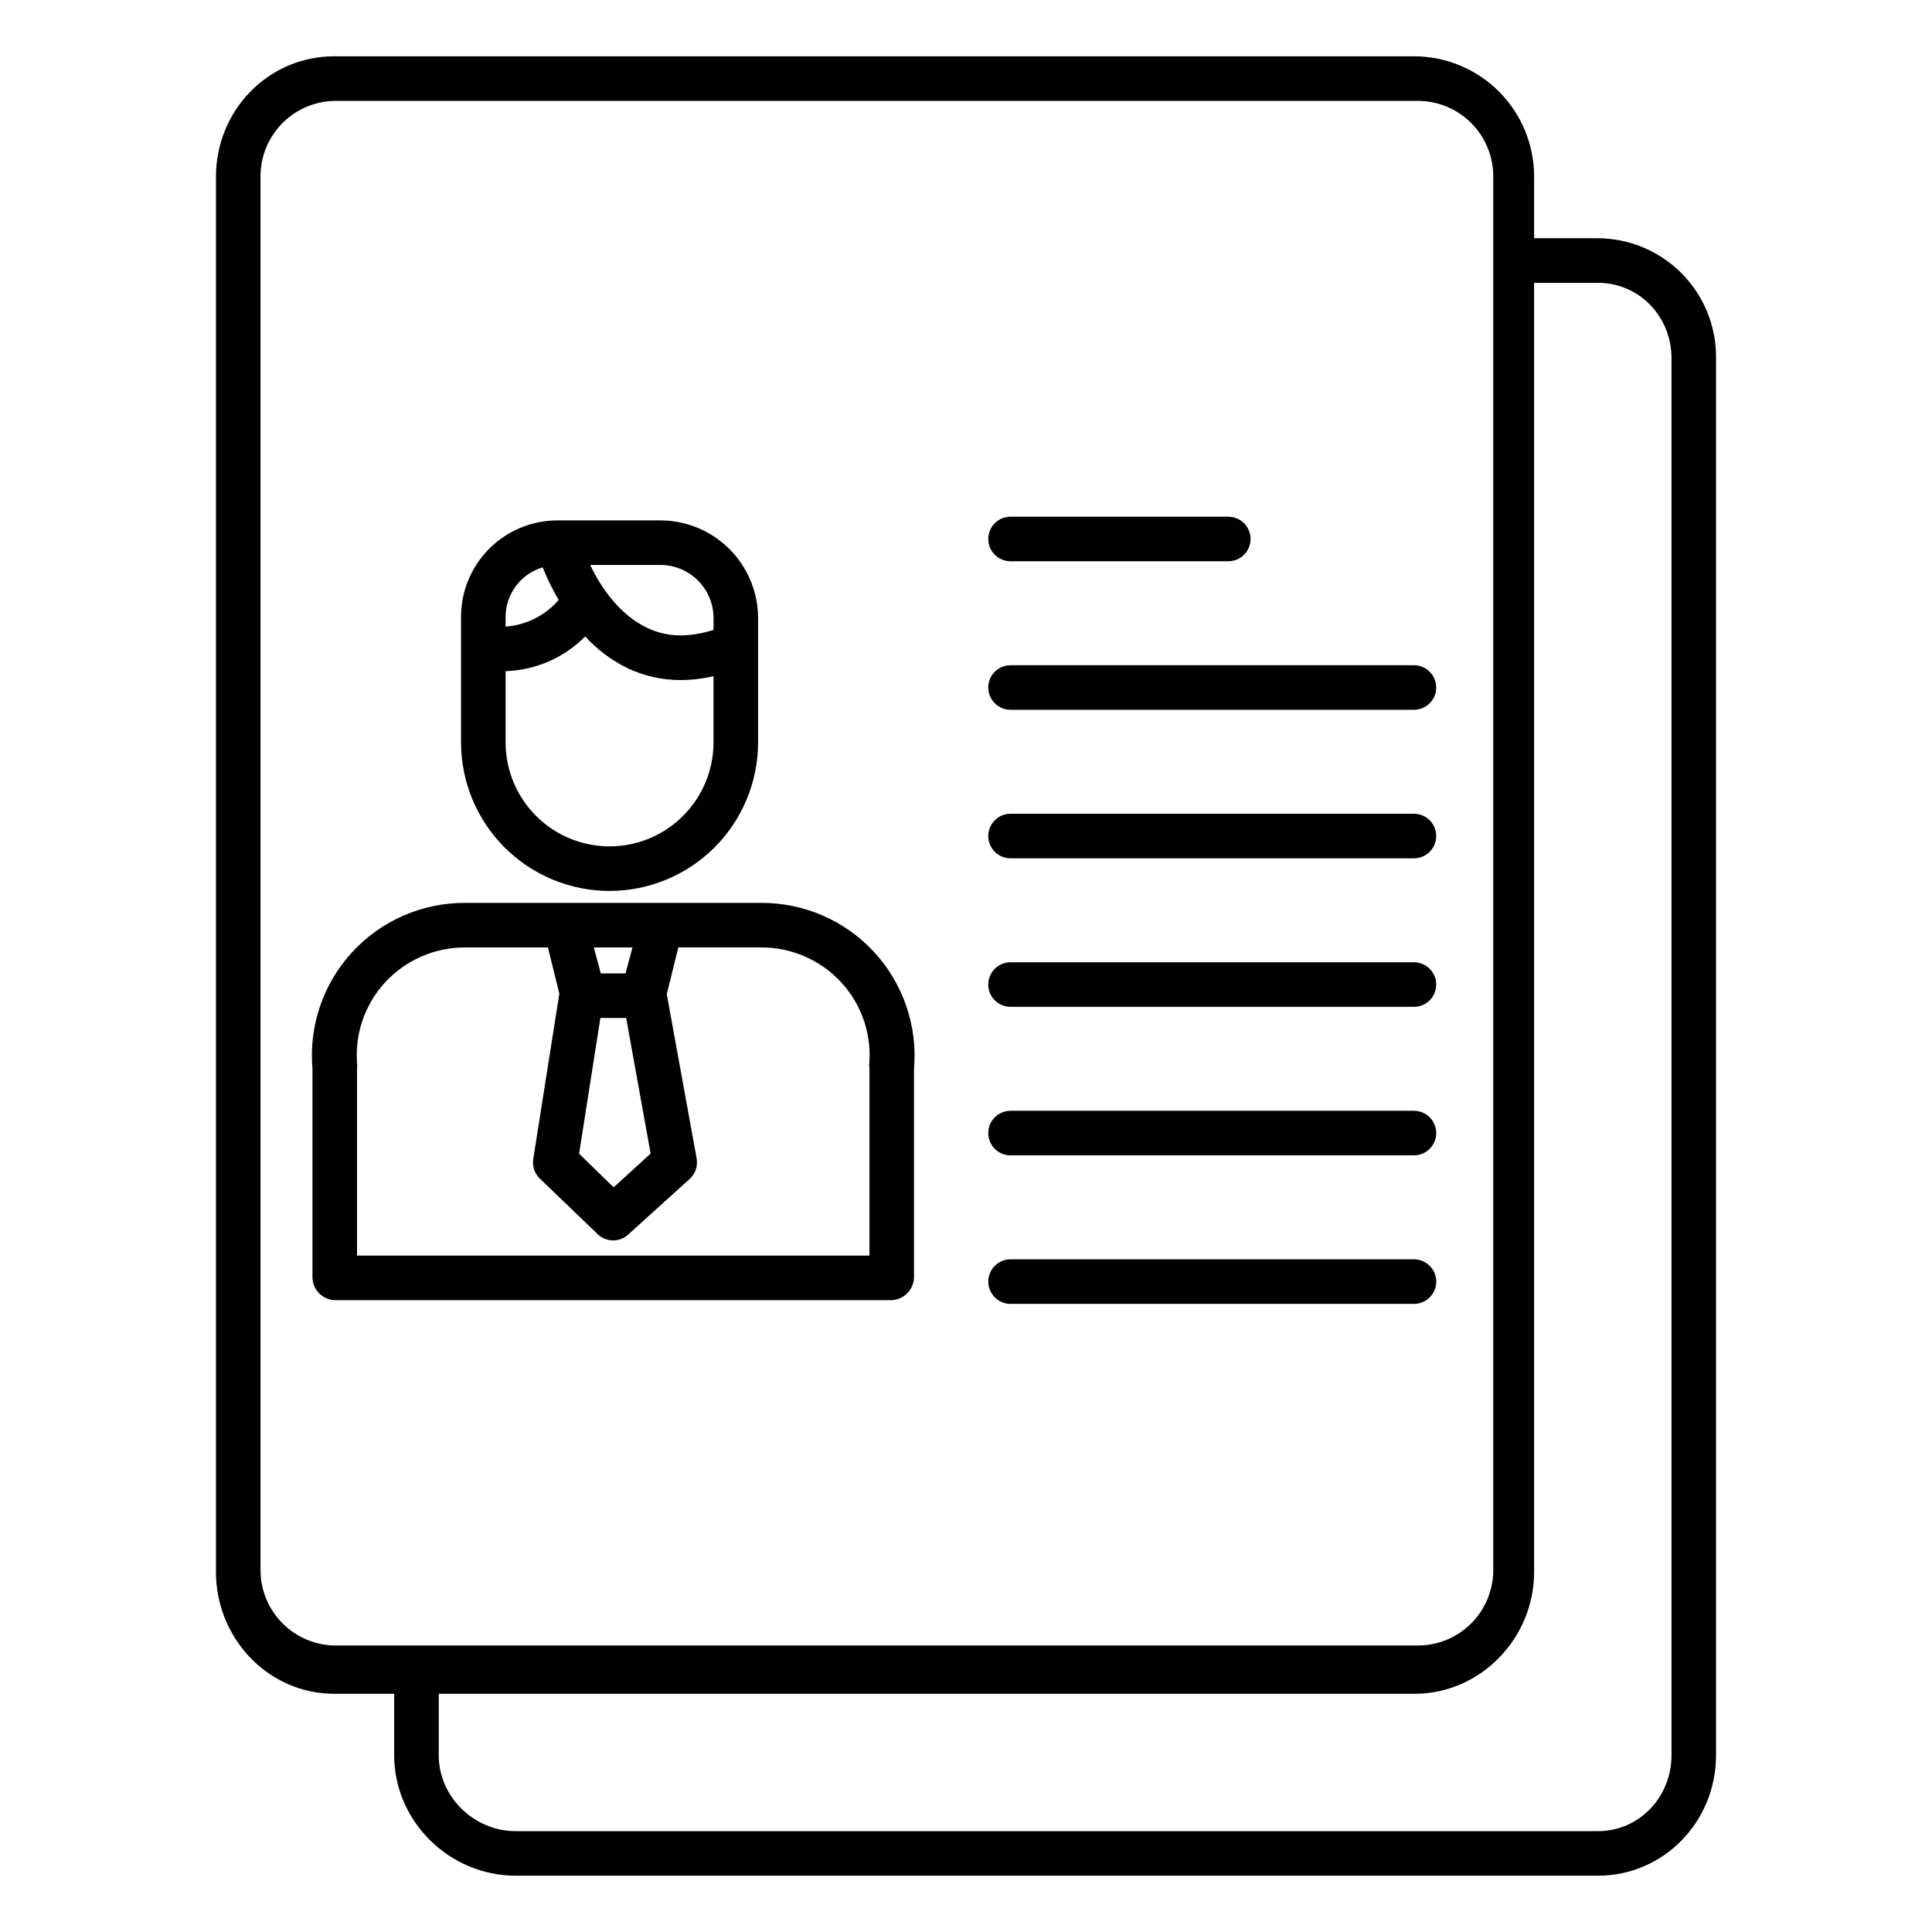 <?xml version="1.0" encoding="UTF-8"?>
<!-- Uploaded to: SVG Repo, www.svgrepo.com, Generator: SVG Repo Mixer Tools -->
<svg fill="#000000" width="800px" height="800px" version="1.1" viewBox="144 144 512 512" xmlns="http://www.w3.org/2000/svg">
 <g>
  <path d="m518.85 158.92h-286.27c-17.535 0-31.348 14.379-31.348 31.918v369.76c0 17.535 13.812 32.27 31.348 32.27h15.883v16.301c0 17.535 14.672 31.914 32.207 31.914h286.75c17.535 0 31.348-14.379 31.348-31.914v-370.24c0.094-8.383-3.164-16.457-9.051-22.426-5.887-5.969-13.914-9.344-22.297-9.367h-16.867v-16.297c0.02-8.434-3.309-16.531-9.254-22.516-5.941-5.981-14.016-9.363-22.449-9.402zm20.879 401.16c0 5.305-2.106 10.391-5.856 14.141s-8.836 5.856-14.141 5.856h-286.7c-5.305 0-10.391-2.106-14.141-5.856s-5.856-8.836-5.856-14.141v-369.35c0-5.305 2.106-10.391 5.856-14.141s8.836-5.856 14.141-5.856h286.7c5.305 0 10.391 2.106 14.141 5.856s5.856 8.836 5.856 14.141zm27.691-341.13c11.027 0 19.543 8.953 19.543 19.984v370.24c0 11.023-8.516 20.105-19.543 20.105h-286.75c-11.02 0-20.398-9.082-20.398-20.109v-16.297h258.58c17.535 0 31.703-14.734 31.703-32.27v-341.65z"/>
  <path d="m411.8 292.74h57.707c3.262 0 5.906-2.644 5.906-5.902 0-3.262-2.644-5.906-5.906-5.906h-57.707c-3.258 0-5.902 2.644-5.902 5.906 0 3.258 2.644 5.902 5.902 5.902z"/>
  <path d="m411.8 332.1h106.91c3.262 0 5.902-2.641 5.902-5.902s-2.641-5.906-5.902-5.906h-106.91c-3.258 0-5.902 2.644-5.902 5.906s2.644 5.902 5.902 5.902z"/>
  <path d="m411.8 371.46h106.91c3.262 0 5.902-2.641 5.902-5.902 0-3.262-2.641-5.902-5.902-5.902h-106.91c-3.258 0-5.902 2.641-5.902 5.902 0 3.262 2.644 5.902 5.902 5.902z"/>
  <path d="m411.8 410.82h106.91c3.262 0 5.902-2.644 5.902-5.906s-2.641-5.902-5.902-5.902h-106.91c-3.258 0-5.902 2.641-5.902 5.902s2.644 5.906 5.902 5.906z"/>
  <path d="m411.8 450.18h106.91c3.262 0 5.902-2.644 5.902-5.906 0-3.258-2.641-5.902-5.902-5.902h-106.91c-3.258 0-5.902 2.644-5.902 5.902 0 3.262 2.644 5.906 5.902 5.906z"/>
  <path d="m524.62 483.64c0-3.262-2.641-5.906-5.902-5.906h-106.91c-3.258 0-5.902 2.644-5.902 5.906 0 3.258 2.644 5.902 5.902 5.902h106.91c3.262 0 5.902-2.644 5.902-5.902z"/>
  <path d="m345.58 383.27h-78.172c-11.402-0.086-22.312 4.641-30.047 13.027-7.731 8.383-11.562 19.641-10.551 31v55.289c0.082 3.309 2.777 5.953 6.086 5.973h147.18c3.32-0.016 6.035-2.656 6.141-5.973v-55.289c1-11.363-2.844-22.621-10.578-31.004-7.738-8.383-18.652-13.109-30.062-13.023zm-42.469 30.504h6.832l6.477 35.934-9.801 8.953-9.152-8.934zm6.66-11.809h-6.555l-1.844-6.887h10.242zm64.559 24.449c-0.02 0.195 0.086 0.395 0.086 0.598v49.738h-135.8v-49.738c0-0.195 0.078-0.395 0.059-0.598l0.004 0.004c-0.797-8.051 1.863-16.059 7.324-22.023 5.496-5.992 13.273-9.375 21.402-9.316h21.805l3.035 12.301c-0.008 0.031-0.02-0.027-0.023 0l-6.879 43.617h0.004c-0.371 1.953 0.273 3.961 1.711 5.332l15.336 14.75h-0.004c2.238 2.148 5.758 2.203 8.059 0.117l16.32-14.762v0.004c1.512-1.371 2.211-3.426 1.848-5.434l-7.914-43.531 3.059-12.398h21.816c8.133-0.059 15.91 3.324 21.41 9.312 5.461 5.969 8.129 13.977 7.336 22.031z"/>
  <path d="m305.54 380.11c10.422-0.008 20.418-4.148 27.797-11.512 7.375-7.363 11.535-17.352 11.562-27.777v-33.254c-0.07-6.816-2.824-13.336-7.664-18.137-4.844-4.801-11.383-7.504-18.203-7.516h-27.406c-6.777 0.031-13.266 2.75-18.035 7.559-4.773 4.812-7.438 11.32-7.41 18.094v33.254c0.027 10.426 4.184 20.414 11.562 27.777 7.379 7.363 17.371 11.504 27.797 11.512zm0-11.809c-7.293-0.004-14.289-2.898-19.453-8.051-5.164-5.148-8.074-12.137-8.102-19.43v-18.957c7.953-0.254 15.508-3.551 21.105-9.203 3.176 3.488 6.981 6.344 11.215 8.414 4.398 2.086 9.207 3.16 14.074 3.148 2.934-0.016 5.856-0.359 8.711-1.031v17.629c-0.023 7.293-2.938 14.281-8.102 19.43-5.164 5.152-12.156 8.047-19.449 8.051zm27.551-60.734v3.375c-6.887 2.106-12.391 1.902-17.562-0.543-7.356-3.481-12.332-10.773-15.125-16.68h18.629c7.676 0.02 13.926 6.176 14.059 13.848zm-45.281-13.207c1.203 2.977 2.621 5.863 4.234 8.641-3.559 4.125-8.617 6.664-14.059 7.059v-2.496c-0.016-6.09 3.984-11.469 9.824-13.203z"/>
 </g>
</svg>
